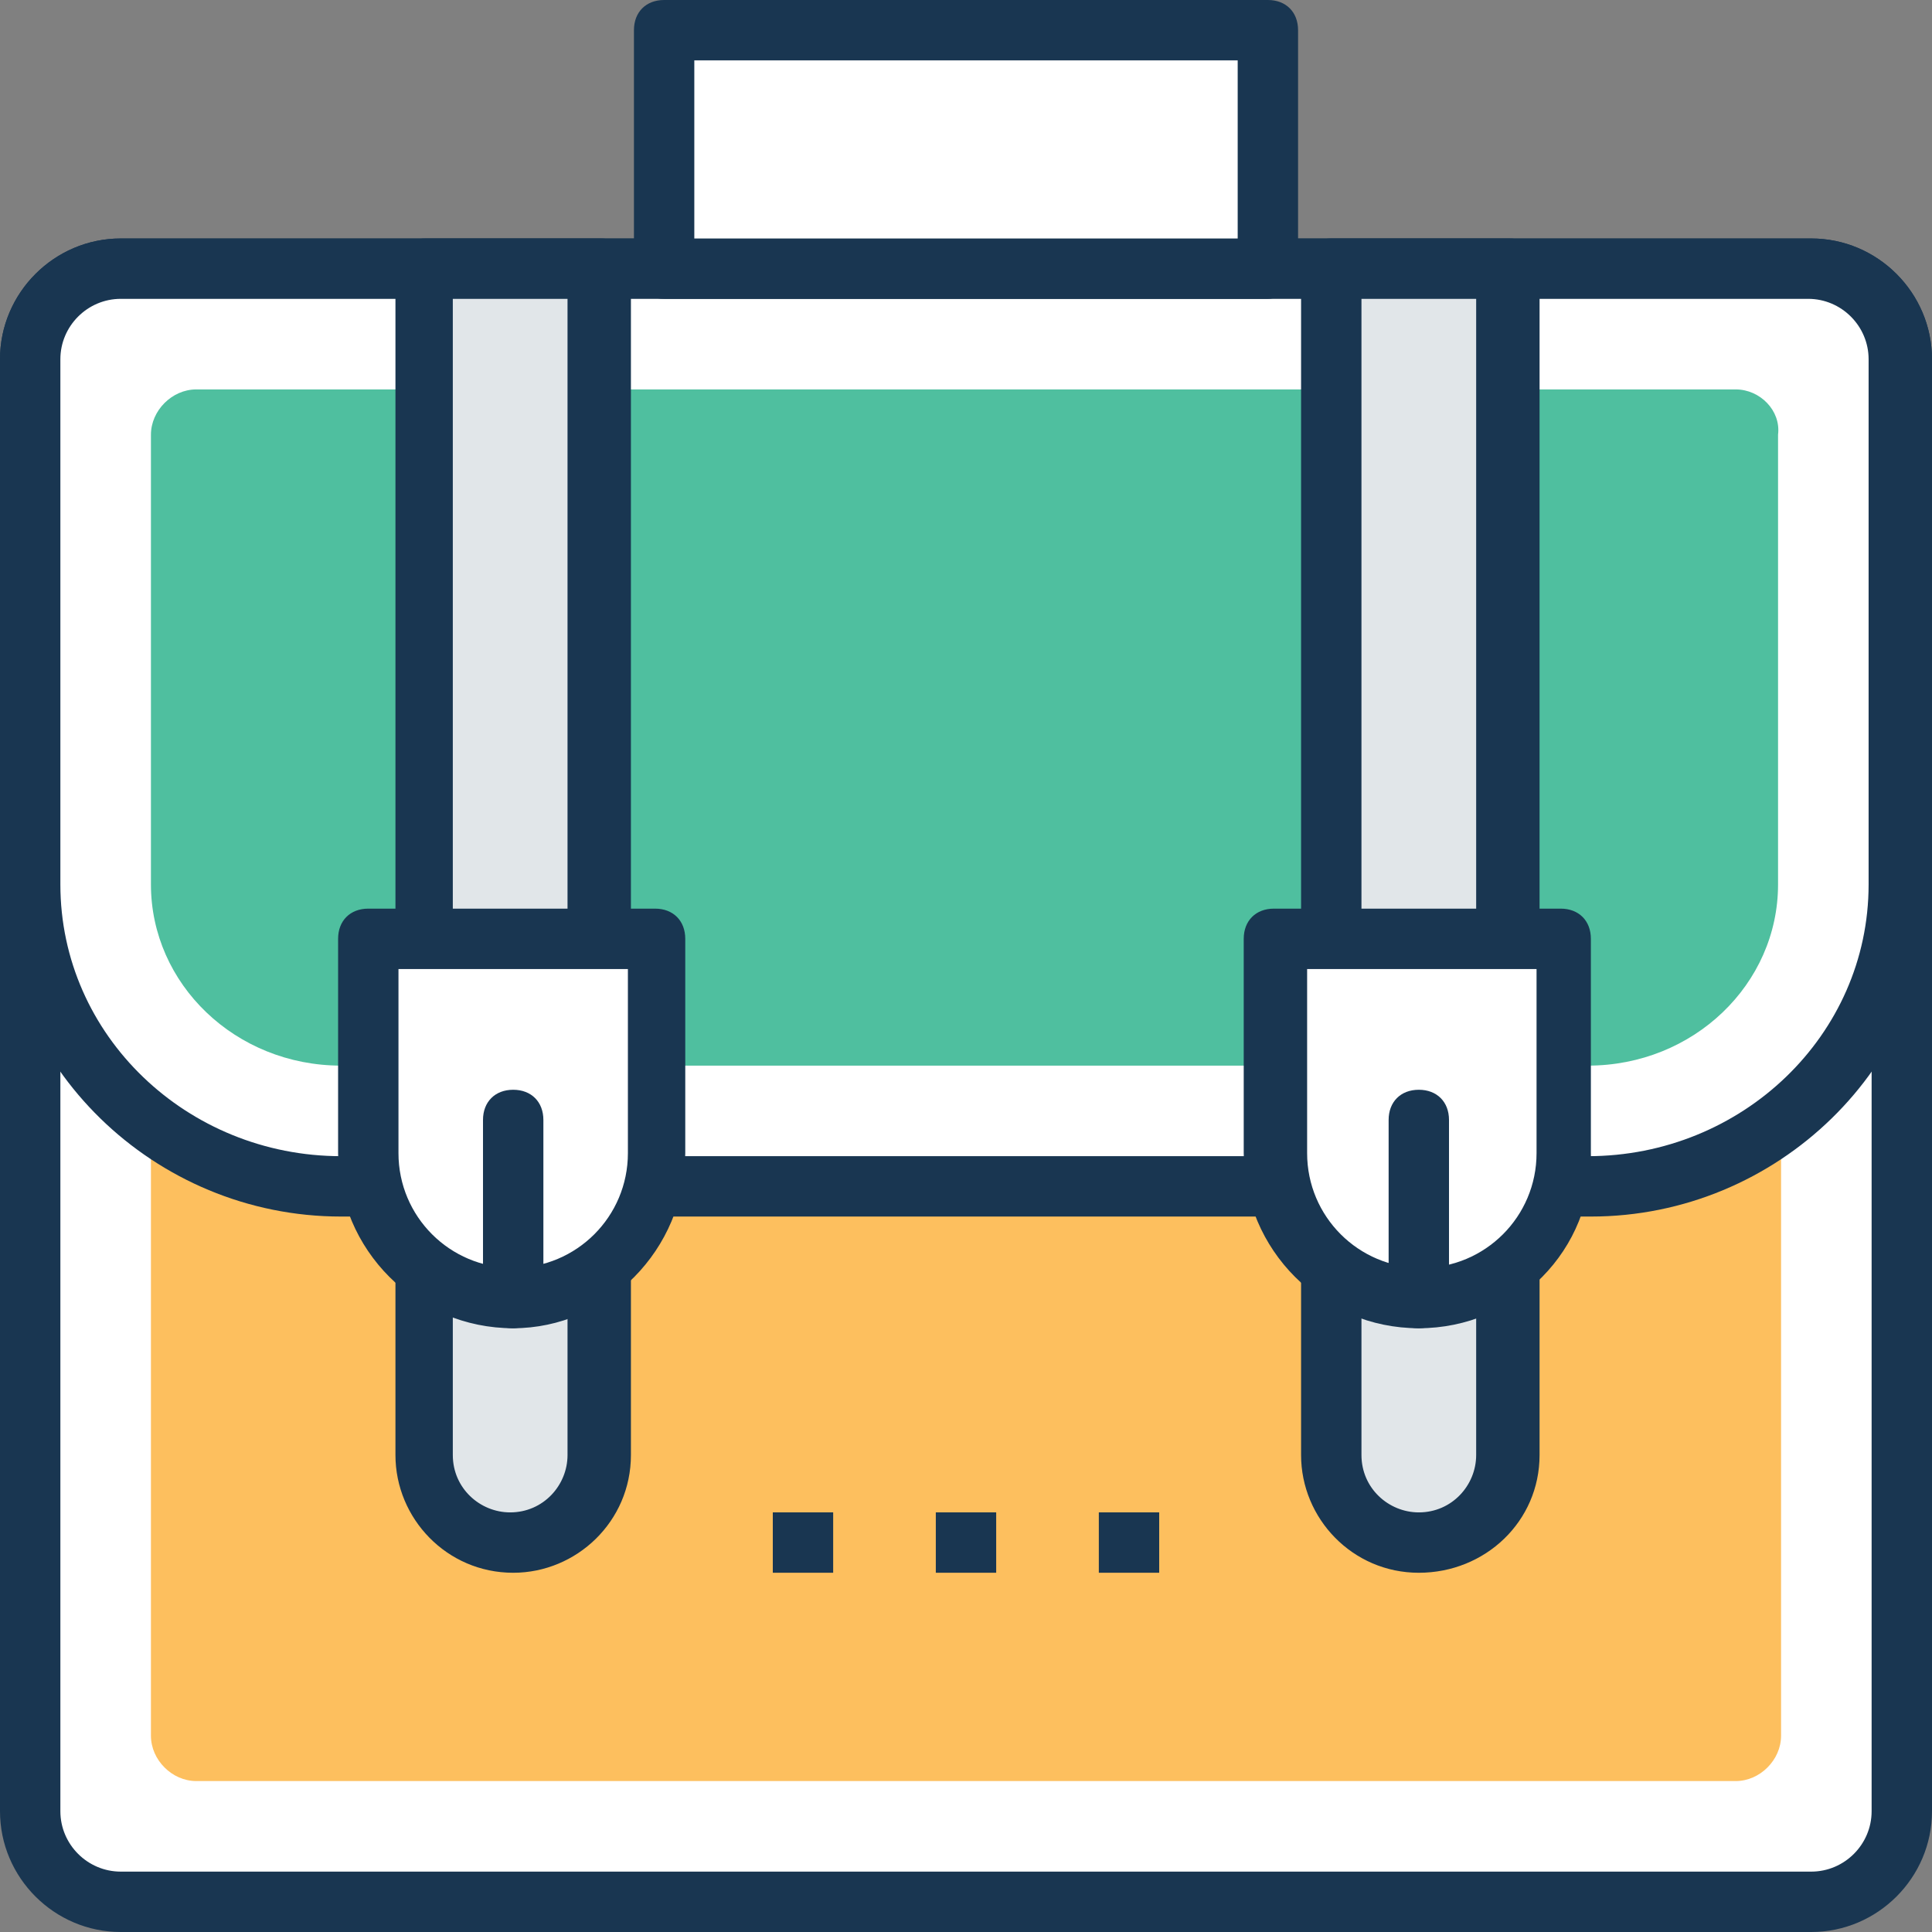 <svg width="165" height="165" viewBox="0 0 165 165" fill="none" xmlns="http://www.w3.org/2000/svg">
<rect x="0" y="0" width="165" height="165" fill="#808080" stroke="none"/>
<g clip-path="url(#clip0_142_4317)">
<path d="M154.688 22.945H10.312C5.93 22.945 2.578 26.297 2.578 30.68V154.687C2.578 159.07 5.93 162.422 10.312 162.422H154.687C159.07 162.422 162.422 159.07 162.422 154.687V30.68C162.422 26.297 159.07 22.945 154.688 22.945Z" fill="white"/>
<path d="M154.688 165H10.312C4.64 165 0 160.359 0 154.688V30.68C0 25.008 4.641 20.367 10.312 20.367H154.687C160.359 20.367 165 25.008 165 30.68V154.687C165 160.359 160.359 165 154.688 165ZM10.312 25.523C7.477 25.523 5.156 27.844 5.156 30.68V154.687C5.156 157.523 7.477 159.843 10.312 159.843H154.687C157.523 159.843 159.843 157.523 159.843 154.687V30.68C159.843 27.844 157.523 25.523 154.687 25.523H10.312Z" fill="#193651"/>
<path d="M144.375 33.258H20.625C16.242 33.258 12.891 36.609 12.891 40.992V148.242C12.891 150.305 14.695 152.109 16.758 152.109H148.242C150.304 152.109 152.109 150.305 152.109 148.242V40.992C152.109 36.609 148.758 33.258 144.375 33.258Z" fill="#FDBF5E"/>
<path d="M154.688 22.945H10.312C5.93 22.945 2.578 26.297 2.578 30.68V75.539C2.578 89.719 14.437 101.32 29.133 101.32H135.609C150.304 101.32 162.164 89.719 162.164 75.539V30.68C162.422 26.297 159.07 22.945 154.688 22.945Z" fill="white"/>
<path d="M135.867 103.898H29.133C13.149 103.898 0 91.008 0 75.539V30.68C0 25.008 4.641 20.367 10.312 20.367H154.687C160.359 20.367 165 25.008 165 30.68V75.539C165 91.008 151.851 103.898 135.867 103.898ZM10.312 25.523C7.477 25.523 5.156 27.844 5.156 30.68V75.539C5.156 88.43 15.984 98.742 29.133 98.742H135.609C148.758 98.742 159.586 88.43 159.586 75.539V30.68C159.586 27.844 157.265 25.523 154.429 25.523H10.312Z" fill="#193651"/>
<path d="M148.242 33.258H16.758C14.695 33.258 12.891 35.062 12.891 37.125V75.539C12.891 84.047 20.109 91.008 29.133 91.008H135.61C144.633 91.008 151.852 84.047 151.852 75.539V37.125C152.109 35.062 150.305 33.258 148.242 33.258Z" fill="#4FBF9F"/>
<path d="M56.719 2.578H108.281V22.945H56.719V2.578Z" fill="white"/>
<path d="M108.281 25.523H56.719C55.172 25.523 54.141 24.492 54.141 22.945V2.578C54.141 1.031 55.172 0 56.719 0H108.281C109.829 0 110.86 1.031 110.86 2.578V22.945C110.859 24.234 109.57 25.523 108.281 25.523ZM59.297 20.367H105.703V5.156H59.297V20.367Z" fill="#193651"/>
<path d="M36.094 124.266C36.094 128.391 39.445 131.742 43.57 131.742C47.695 131.742 51.047 128.391 51.047 124.266V22.945H36.094V124.266Z" fill="#E1E6E9"/>
<path d="M43.828 134.32C38.156 134.32 33.773 129.68 33.773 124.266V22.945C33.773 21.398 34.805 20.367 36.352 20.367H51.305C52.852 20.367 53.883 21.398 53.883 22.945V124.266C53.883 129.938 49.242 134.32 43.828 134.32ZM38.672 25.523V124.266C38.672 127.101 40.992 129.164 43.57 129.164C46.406 129.164 48.469 126.843 48.469 124.266V25.523H38.672Z" fill="#193651"/>
<path d="M113.695 22.945V124.266C113.695 128.391 117.047 131.742 121.172 131.742C125.297 131.742 128.648 128.391 128.648 124.266V22.945H113.695Z" fill="#E1E6E9"/>
<path d="M121.172 134.32C115.5 134.32 111.117 129.68 111.117 124.266V22.945C111.117 21.398 112.148 20.367 113.695 20.367H128.906C130.453 20.367 131.485 21.398 131.485 22.945V124.266C131.484 129.938 126.844 134.32 121.172 134.32ZM116.274 25.523V124.266C116.274 127.101 118.594 129.164 121.172 129.164C124.008 129.164 126.07 126.843 126.07 124.266V25.523H116.274Z" fill="#193651"/>
<path d="M109.055 80.18V98.485C109.055 105.188 114.469 110.859 121.429 110.859C128.133 110.859 133.804 105.445 133.804 98.485V80.18H109.055Z" fill="white"/>
<path d="M121.172 113.437C112.922 113.437 106.219 106.734 106.219 98.484V80.18C106.219 78.632 107.25 77.601 108.797 77.601H133.289C134.836 77.601 135.867 78.632 135.867 80.18V98.484C136.125 106.734 129.422 113.437 121.172 113.437ZM111.633 82.758V98.484C111.633 103.898 116.016 108.281 121.43 108.281C126.844 108.281 131.227 103.898 131.227 98.484V82.758H111.633Z" fill="#193651"/>
<path d="M31.453 98.484C31.453 105.187 36.867 110.859 43.828 110.859C50.789 110.859 56.203 105.445 56.203 98.484V80.179H31.711V98.484H31.453Z" fill="white"/>
<path d="M43.828 113.437C35.578 113.437 28.875 106.734 28.875 98.484V80.18C28.875 78.632 29.906 77.601 31.453 77.601H55.946C57.492 77.601 58.524 78.632 58.524 80.18V98.484C58.523 106.734 51.82 113.437 43.828 113.437ZM34.031 82.758V98.484C34.031 103.898 38.414 108.281 43.828 108.281C49.242 108.281 53.625 103.898 53.625 98.484V82.758H34.031ZM121.172 113.437C119.625 113.437 118.594 112.406 118.594 110.859V95.648C118.594 94.101 119.625 93.07 121.172 93.07C122.719 93.07 123.75 94.101 123.75 95.648V110.859C123.75 112.149 122.719 113.437 121.172 113.437Z" fill="#193651"/>
<path d="M43.828 113.437C42.281 113.437 41.25 112.406 41.25 110.859V95.648C41.25 94.101 42.281 93.07 43.828 93.07C45.375 93.07 46.407 94.101 46.407 95.648V110.859C46.406 112.149 45.117 113.437 43.828 113.437ZM66 129.164H71.156V134.32H66V129.164ZM79.922 129.164H85.078V134.32H79.922V129.164ZM93.844 129.164H99V134.32H93.844V129.164Z" fill="#193651"/>
</g>
<defs>
<clipPath id="clip0_142_4317">
<rect width="165" height="165" fill="white"/>
</clipPath>
</defs>
</svg>
